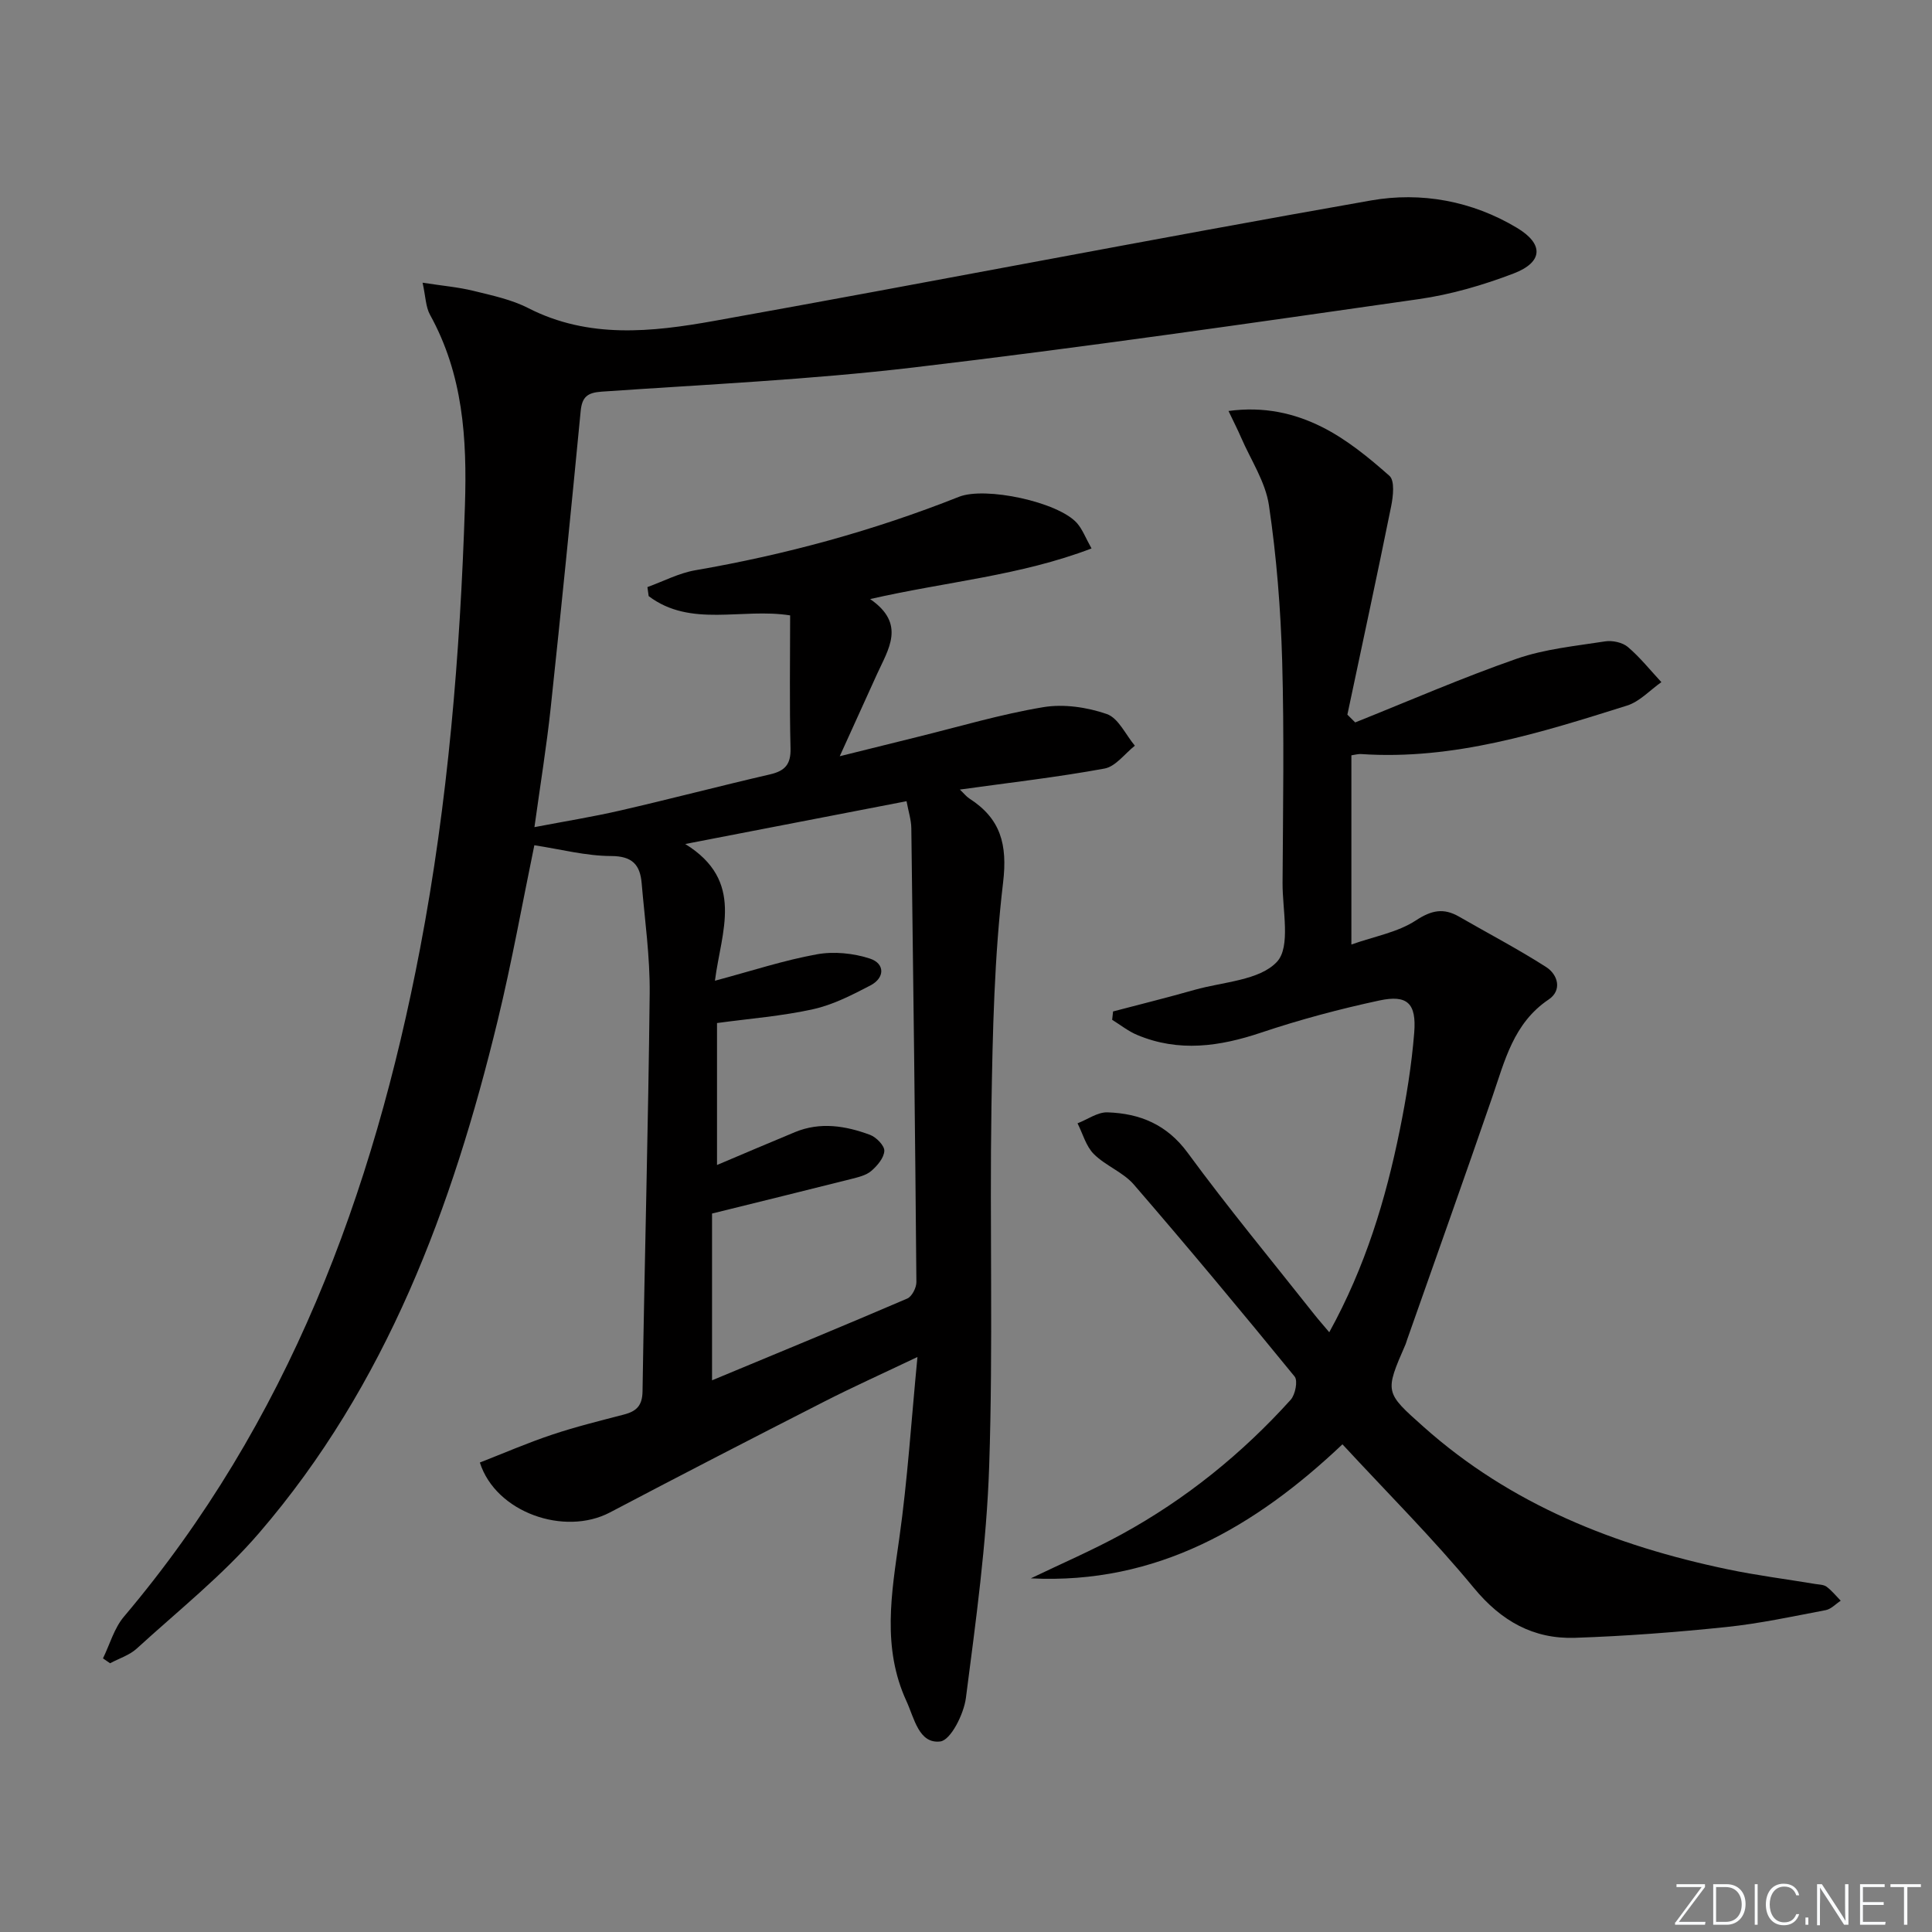 <svg enable-background="new 0 0 400 400" viewBox="0 0 400 400" xmlns="http://www.w3.org/2000/svg"><rect x="0" y="0" width="400" height="400" fill="#808080" stroke="none"/><g fill="#fafbfc"><path d="m346.9 398 5.4-7.3h-5.2v-.6h5.9v.6l-5.4 7.2h5.5l-.1.6h-6.2v-.5z"/><path d="m354.7 390.1h2.8c2.3 0 3.9 1.6 3.9 4.1s-1.6 4.3-3.9 4.3h-2.8zm.6 7.8h2c2.2 0 3.3-1.6 3.3-3.6 0-1.8-1-3.6-3.3-3.6h-2z"/><path d="m363.9 390.1v8.4h-.6v-8.4z"/><path d="m372.5 396.3c-.4 1.3-1.4 2.3-3.2 2.3-2.4 0-3.7-1.9-3.7-4.3 0-2.3 1.2-4.3 3.7-4.3 1.8 0 2.9 1 3.2 2.4h-.6c-.4-1.1-1.1-1.8-2.5-1.8-2.1 0-3 1.9-3 3.7s.9 3.7 3 3.7c1.4 0 2.1-.7 2.5-1.7z"/><path d="m373.8 398.5v-1.5h.6v1.5z"/><path d="m376.2 398.5v-8.4h1c1.3 2 4.4 6.7 4.9 7.6-.1-1.2-.1-2.4-.1-3.8v-3.8h.7v8.4h-.9c-1.2-1.9-4.4-6.8-5-7.7.1 1.1 0 2.3 0 3.9v3.9h-.6z"/><path d="m390 394.4h-4.3v3.5h4.7l-.1.6h-5.2v-8.4h5.1v.6h-4.5v3.1h4.3z"/><path d="m394.2 390.7h-2.8v-.6h6.3v.6h-2.8v7.8h-.7z"/></g><path d="m87.49 58.53c4.1.64 7.36.91 10.5 1.68 3.86.95 7.89 1.79 11.38 3.58 12.5 6.39 25.58 4.96 38.44 2.66 45.39-8.13 90.64-16.97 136.05-24.95 10.36-1.82 20.91.08 30.24 5.69 5.54 3.33 5.41 7.08-.72 9.43-6.31 2.41-12.97 4.36-19.64 5.31-34.83 4.98-69.66 10.03-104.6 14.15-21.44 2.53-43.07 3.52-64.62 5.01-2.95.21-4.02 1.13-4.3 4.04-1.98 20.5-4.02 41-6.21 61.48-.85 7.91-2.13 15.77-3.36 24.64 6.33-1.21 12.11-2.14 17.8-3.45 10.35-2.38 20.62-5.08 30.97-7.47 3.1-.72 4.34-2.07 4.25-5.41-.23-9.13-.08-18.27-.08-27.51-10.02-1.59-20.58 2.59-29.29-3.99-.09-.62-.17-1.25-.26-1.87 3.29-1.19 6.5-2.89 9.89-3.48 18.73-3.23 36.95-8.2 54.61-15.21 5.46-2.17 20.49 1.05 24.41 5.41 1.15 1.29 1.78 3.04 3.04 5.28-14.82 5.66-30.06 6.87-45.84 10.48 7.51 5.16 3.74 10.41 1.39 15.62-2.31 5.12-4.64 10.23-7.68 16.92 6.34-1.58 11.18-2.79 16.03-3.98 8.69-2.14 17.32-4.72 26.12-6.18 4.23-.7 9.04.01 13.13 1.42 2.41.83 3.91 4.28 5.82 6.56-2.08 1.64-3.98 4.31-6.28 4.73-9.74 1.79-19.59 2.91-29.95 4.35.84.8 1.33 1.44 1.96 1.85 6.47 4.16 7.93 9.47 6.99 17.39-1.82 15.32-2.16 30.86-2.41 46.31-.39 24.83.36 49.68-.47 74.48-.53 16.05-2.76 32.08-4.82 48.04-.43 3.34-3.14 8.74-5.3 9.01-4.44.54-5.38-4.8-7.01-8.35-5.09-11.06-3.1-22.3-1.48-33.72 1.71-12.09 2.48-24.31 3.76-37.53-7.19 3.43-13.34 6.19-19.33 9.25-14.82 7.56-29.61 15.18-44.33 22.93-9.41 4.96-23.65.03-26.94-10.33 4.94-1.93 9.89-4.08 14.99-5.78 4.87-1.63 9.88-2.86 14.86-4.16 2.55-.67 3.78-1.81 3.83-4.78.42-27.45 1.19-54.9 1.48-82.35.08-7.61-1.01-15.24-1.66-22.86-.32-3.78-1.89-5.63-6.32-5.64-5.22-.01-10.43-1.4-15.9-2.23-2.44 11.78-4.64 24.13-7.59 36.29-9.37 38.64-23.01 75.44-49.38 106.08-7.54 8.77-16.76 16.1-25.35 23.95-1.51 1.38-3.66 2.04-5.52 3.04-.49-.34-.98-.67-1.47-1.01 1.42-2.91 2.32-6.26 4.35-8.65 33.95-40.15 51.6-87.49 61.31-138.35 5.78-30.28 8.28-60.85 9.28-91.66.45-13.97-.39-27.14-7.24-39.54-.89-1.63-.89-3.72-1.53-6.62zm59.93 192.72v34.53c13.83-5.75 27.17-11.24 40.42-16.93.97-.42 1.9-2.25 1.89-3.42-.26-31.31-.64-62.62-1.05-93.93-.02-1.75-.6-3.5-.99-5.62-15.03 2.91-29.61 5.72-45.82 8.86 12.41 7.67 7.45 18.08 6.15 28.31 7.66-2.05 14.29-4.24 21.1-5.47 3.53-.64 7.58-.23 11 .89 3.09 1.01 3.13 3.97.08 5.56-3.8 1.98-7.75 4.01-11.88 4.92-6.41 1.42-13.03 1.93-19.87 2.86v29.39c5.54-2.34 10.83-4.61 16.15-6.81 5.23-2.16 10.46-1.31 15.51.56 1.3.48 3.02 2.23 2.98 3.32-.06 1.45-1.46 3.09-2.7 4.16-1.07.92-2.69 1.29-4.13 1.66-9.46 2.39-18.95 4.71-28.84 7.16z" fill="#010000"/><path d="m279.79 156.38v39.17c4.82-1.7 9.61-2.53 13.34-4.98 3.29-2.15 5.76-2.63 8.97-.78 6 3.46 12.16 6.68 17.99 10.41 2.49 1.59 3.36 4.84.55 6.73-7.31 4.92-9.09 12.7-11.69 20.23-5.78 16.78-11.74 33.49-17.63 50.23-.11.31-.19.64-.32.95-4.34 9.96-4.3 9.91 3.77 17.1 18.04 16.07 39.61 24.59 62.87 29.46 6 1.26 12.1 2.03 18.16 3.04.81.13 1.77.13 2.37.57 1.09.81 1.97 1.92 2.93 2.9-1.03.67-1.98 1.73-3.1 1.95-6.84 1.3-13.68 2.78-20.59 3.5-10.4 1.08-20.85 1.88-31.3 2.23-8.62.29-15.28-3.44-20.97-10.34-8.44-10.23-17.88-19.64-27.2-29.72-17.96 17-38.41 29.07-64.52 27.75 6.28-3.02 12.69-5.78 18.8-9.12 13.25-7.25 24.89-16.65 35.01-27.86.95-1.06 1.51-3.94.81-4.8-10.93-13.39-21.99-26.67-33.29-39.75-2.22-2.57-5.85-3.88-8.29-6.32-1.62-1.62-2.28-4.21-3.37-6.36 2.08-.8 4.18-2.35 6.22-2.27 6.69.23 12.28 2.5 16.6 8.39 8.36 11.4 17.4 22.31 26.17 33.41.91 1.15 1.89 2.25 3.13 3.73 7.5-13.61 11.69-27.53 14.6-41.86 1.35-6.66 2.45-13.41 2.99-20.18.48-6.08-1.43-7.89-7.22-6.65-8.25 1.77-16.45 3.96-24.44 6.64-8.63 2.9-17.09 4.11-25.71.49-1.84-.77-3.45-2.07-5.17-3.13.06-.58.13-1.15.19-1.73 5.63-1.48 11.28-2.88 16.87-4.47 5.89-1.67 13.45-1.93 17.06-5.81 2.89-3.11 1.13-10.7 1.16-16.31.09-15.33.35-30.67-.08-45.99-.31-10.76-1.16-21.57-2.74-32.21-.72-4.87-3.76-9.4-5.78-14.07-.7-1.62-1.51-3.19-2.59-5.46 7.36-1 13.68.48 19.32 3.3 5.1 2.55 9.7 6.32 14 10.13 1.13 1 .77 4.25.35 6.32-2.91 14.39-6.02 28.75-9.06 43.12.54.54 1.08 1.07 1.62 1.61 11.13-4.45 22.14-9.25 33.45-13.19 5.82-2.02 12.15-2.63 18.3-3.59 1.5-.23 3.58.21 4.7 1.16 2.54 2.16 4.65 4.82 6.94 7.28-2.35 1.65-4.48 4.02-7.1 4.85-17.91 5.63-35.86 11.33-55.05 10.04-.61-.05-1.25.15-2.03.26z" fill="#010000"/></svg>
